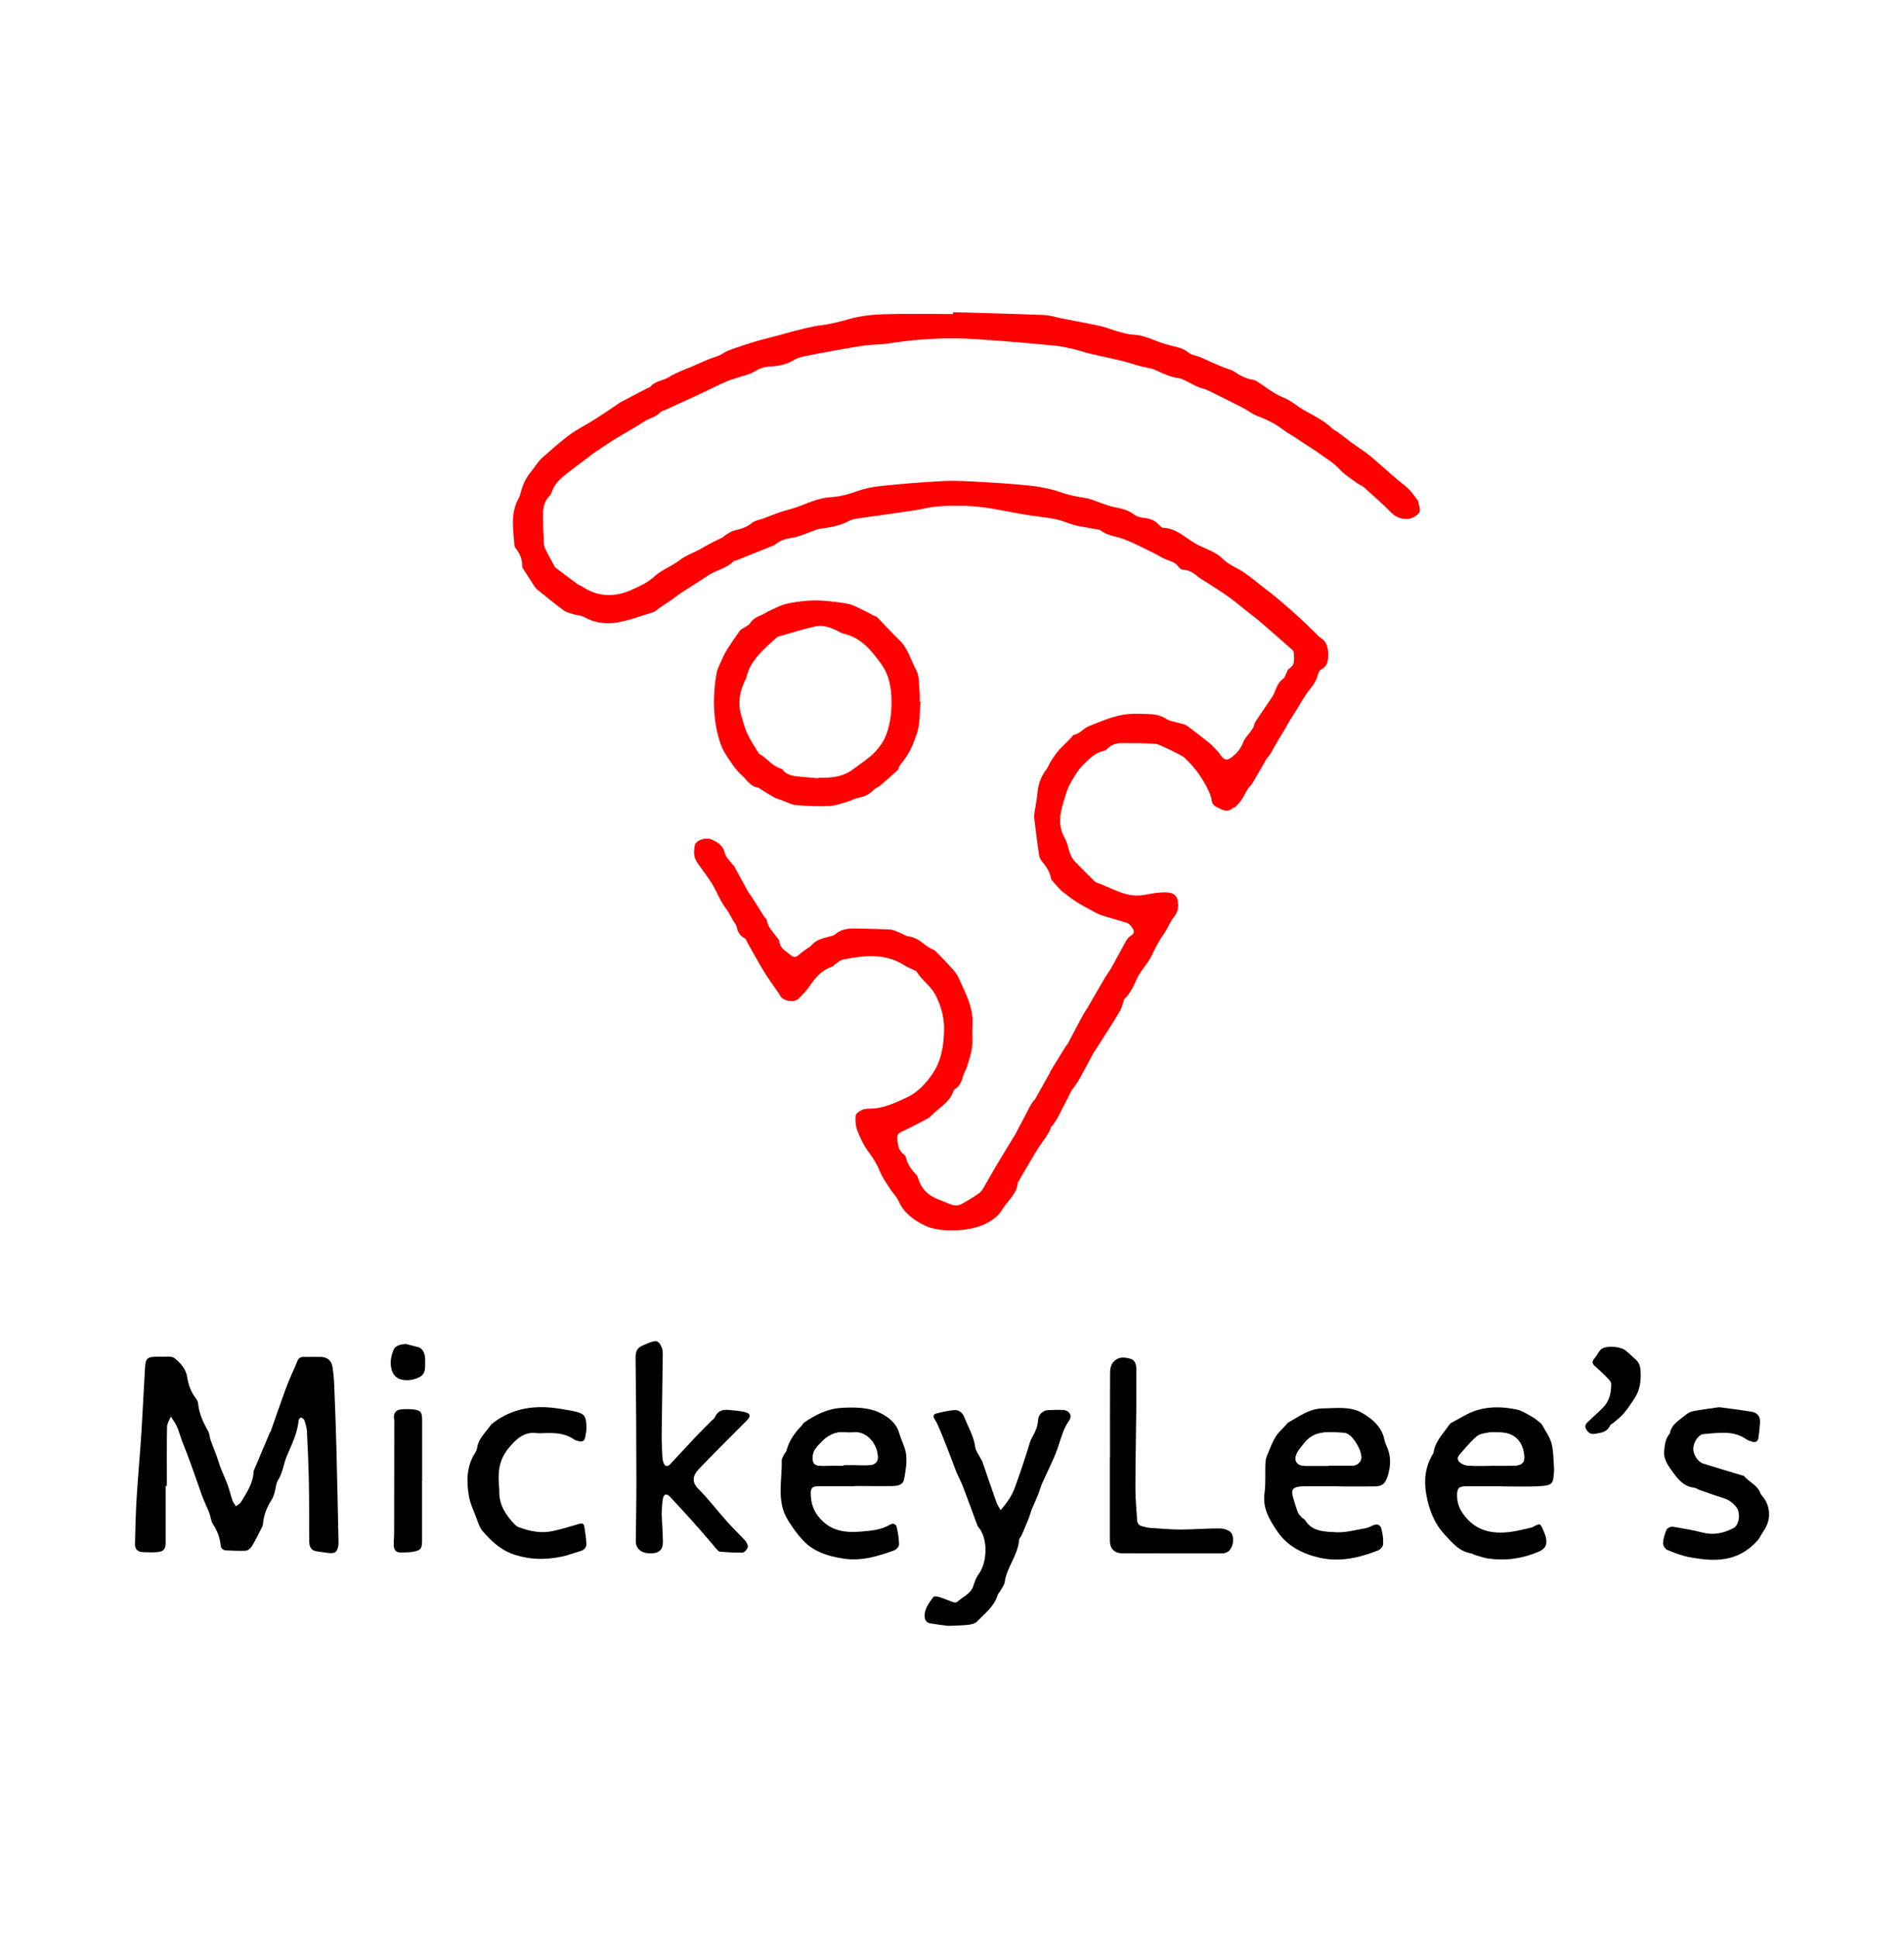 <?xml version="1.0" encoding="UTF-8"?>
<svg id="Layer_1" data-name="Layer 1" xmlns="http://www.w3.org/2000/svg" viewBox="0 0 467.77 476.03">
  <defs>
    <style>
      .cls-1 {
        fill: #fff;
      }

      .cls-2 {
        fill: red;
      }
    </style>
  </defs>
  <rect class="cls-1" width="467.77" height="476.03"/>
  <g>
    <path class="cls-2" d="m234.21,76.68c7.41.22,14.82.39,22.23.69,1.6.06,3.18.6,4.77.91,3.06.6,6.13,1.14,9.17,1.81,1.36.3,2.65.87,3.99,1.24,1.36.37,2.74.82,4.12.88,1.98.08,3.71.78,5.5,1.49,1.52.61,3.12,1.06,4.72,1.44,1.19.28,2.24.61,3.24,1.44.78.64,1.98.75,2.96,1.16,1.13.46,2.22,1,3.34,1.49.79.35,1.59.69,2.39,1.01.84.34,1.79.51,2.53,1,1.44.96,2.89,1.77,4.62,2.03.36.05.72.22,1.04.42,2.13,1.33,4.11,3.03,6.41,3.93,2.03.8,3.53,2.24,5.35,3.25,2.42,1.34,4.91,2.56,6.91,4.54.29.28.72.41,1.06.66.95.69,1.89,1.41,2.83,2.12.13.1.23.25.36.34,1.44,1,2.92,1.95,4.31,3.01,1.18.9,2.27,1.92,3.39,2.89,1.72,1.48,3.37,3.06,5.18,4.43,1.39,1.05,2.48,2.29,3.4,3.72.11.17.35.31.38.48.15.97.67,2.22.26,2.84-.54.81-1.8,1.48-2.8,1.55-1.5.11-2.94-.38-4.15-1.62-2.15-2.2-4.49-4.21-6.78-6.27-.36-.32-.9-.44-1.29-.73-1.5-1.11-3.16-2.09-4.41-3.44-1.69-1.83-3.79-3.03-5.75-4.46-.57-.41-1.17-.77-1.75-1.15-.62-.4-1.24-.8-1.86-1.21-.59-.39-1.16-.8-1.75-1.18-.9-.58-1.85-1.07-2.7-1.71-1.95-1.48-4.06-2.61-6.37-3.44-1.33-.48-2.48-1.44-3.75-2.09-2.82-1.45-5.66-2.87-8.52-4.26-.78-.38-1.67-.52-2.47-.87-.9-.38-1.75-.89-2.63-1.3-.66-.31-1.33-.73-2.03-.82-2.12-.25-3.95-1.19-5.86-2.03-1.19-.53-2.56-.63-3.84-.98-1.47-.4-2.9-.92-4.38-1.27-2.62-.63-5.27-1.16-7.89-1.78-1.36-.32-2.69-.82-4.05-1.13-1.49-.34-3-.67-4.52-.82-4.3-.43-8.62-.78-12.93-1.14-1.95-.16-3.9-.26-5.85-.41-7.47-.55-14.89-.13-22.28,1.05-1.8.29-3.66.21-5.47.45-2.3.3-4.58.73-6.86,1.14-2.37.42-4.75.84-7.11,1.33-1.17.25-2.45.43-3.43,1.04-1.93,1.22-4.01,1.57-6.19,1.68-1.32.07-2.43.5-3.59,1.2-1.31.79-2.92,1.08-4.4,1.59-.77.26-1.57.46-2.32.78-1.17.49-2.31,1.04-3.45,1.59-1.15.54-2.29,1.12-3.44,1.66-2.84,1.31-5.68,2.6-8.52,3.9-.38.17-.87.25-1.11.53-1.03,1.22-2.63,1.4-3.84,2.2-1.78,1.19-3.62,2.24-5.48,3.3-2.33,1.33-4.53,2.88-6.78,4.36-.62.41-1.17.9-1.76,1.34-1.67,1.26-3.37,2.49-5,3.79-1.45,1.15-2.9,2.33-3.59,4.16-.17.46-.33.99-.66,1.32-1.37,1.35-1.66,3.05-1.66,4.83,0,2.37.11,4.75.24,7.11.03.51.28,1.04.51,1.51.64,1.26,1.33,2.49,1.99,3.73.08.15.12.34.25.43,1.81,1.37,3.62,2.74,5.45,4.08.43.32.98.47,1.43.77,3.84,2.52,7.98,2.44,11.89.67,1.9-.86,3.94-1.74,5.62-3.3,1.75-1.63,4.2-2.46,6.12-3.94,1.72-1.32,3.72-1.93,5.5-2.97,1.61-.94,3.22-1.82,4.93-2.55.37-.16.63-.55.98-.75.7-.4,1.4-.91,2.17-1.09,1.51-.34,2.9-.73,4.16-1.78.81-.67,2.04-.82,3.08-1.21,1.27-.48,2.52-1.01,3.8-1.44,1.41-.47,2.87-.81,4.27-1.29,1.44-.49,2.82-1.16,4.27-1.61,1.22-.38,2.49-.74,3.75-.81,2.37-.12,4.57-.69,6.79-1.5,1.85-.68,3.86-1.07,5.83-1.27,5.09-.51,10.2-.96,15.31-1.2,3.11-.15,6.24.05,9.36.22,4.07.23,8.15.48,12.2.93,2.38.27,4.79.72,7.04,1.51,2.07.73,4.13,1.17,6.28,1.48,1.32.19,2.58.81,3.87,1.23,1.06.35,2.11.79,3.19,1,1.81.35,3.55.74,5.07,1.92.64.5,1.61.67,2.46.77,1.29.15,2.41.53,3.33,1.49.37.38.85.92,1.29.93,3,.11,5.13,2.18,7.4,3.59,2.34,1.45,5.13,1.98,7.2,4.05,1.47,1.48,3.64,2.23,5.39,3.45,1.82,1.27,3.51,2.71,5.25,4.07.33.25.68.47,1,.73.83.67,1.67,1.35,2.48,2.05,1.53,1.32,3.08,2.63,4.57,4,1.34,1.23,2.62,2.53,3.94,3.79.45.43.86.94,1.38,1.26,1.46.91,1.83,2.4,1.86,3.87.03,1.5-.04,3.1-1.79,3.96-.41.2-.64.95-.8,1.49-.39,1.3-1.08,2.34-1.95,3.4-1.32,1.61-2.29,3.5-3.41,5.28-.61.96-1.23,1.92-1.82,2.89-.26.42-.46.88-.71,1.3-.59.99-1.21,1.97-1.8,2.96-.42.7-.81,1.42-1.21,2.13-.26.46-.51.94-.8,1.39-.25.38-.62.69-.85,1.08-1.17,1.99-2.29,4-3.47,5.98-.29.49-.79.86-1.09,1.35-.61.97-1.1,2.02-1.74,2.96-.41.61-.99,1.1-1.51,1.63-.1.1-.35.05-.47.15-1.52,1.37-2.85.26-4.18-.36-.43-.2-.9-.76-.96-1.21-.25-1.86-1.13-3.34-2.05-4.96-1.23-2.14-2.75-3.95-4.46-5.63-.62-.61-1.51-.96-2.3-1.39-.76-.41-1.54-.79-2.33-1.13-.94-.41-1.89-1.02-2.87-1.09-2.69-.19-5.39-.16-8.09-.18-1.42,0-2.71.41-3.7,1.51-.13.15-.33.31-.52.34-2.26.38-3.8,2-5.28,3.46-1.4,1.38-2.41,3.2-3.37,4.96-.68,1.26-1.02,2.71-1.46,4.09-1,3.09-1.41,6.13.36,9.15.59,1.01.73,2.29,1.15,3.41.26.68.56,1.4,1.04,1.92,1.54,1.66,3.17,3.23,4.78,4.84.2.2.42.46.68.54,3.88,1.33,7.42,3.92,11.87,3.06,1.22-.24,2.45-.45,3.69-.56,2.59-.22,4.09.13,4.43,1.89.27,1.39.14,2.89-.85,4.04-.96,1.12-1.42,2.54-2.19,3.69-1.22,1.82-2.32,3.62-3.22,5.64-.96,2.15-2.86,3.88-3.81,6.03-.79,1.78-1.55,3.45-2.95,4.81-.29.28-.31.84-.46,1.27-.2.54-.35,1.12-.63,1.61-.76,1.32-1.57,2.61-2.38,3.9-1.25,1.98-2.52,3.95-3.78,5.93-.11.18-.26.33-.36.51-1.13,2.1-2.25,4.21-3.4,6.29-.46.83-1.01,1.6-1.54,2.4-.14.21-.36.36-.47.58-1.12,2.17-2.2,4.37-3.34,6.53-.38.73-.89,1.39-1.35,2.08-.09.14-.28.23-.33.37-.68,1.99-2.13,3.51-3.22,5.25-1.64,2.62-3.15,5.32-4.72,7.99-.08.14-.24.28-.25.43-.25,2.87-2.65,4.55-3.96,6.81-.99,1.7-3.16,3.04-5.1,3.78-2.23.85-4.78,1.15-7.19,1.15-2.25,0-4.72-.27-6.69-1.24-2.59-1.27-5.07-3.05-6.34-5.93-.22-.49-.52-.94-.83-1.38-.34-.47-.77-.88-1.08-1.37-.92-1.47-2-2.89-2.65-4.47-.73-1.79-1.66-3.36-2.83-4.89-1.15-1.52-2-3.32-2.71-5.11-.45-1.14-.58-2.5-.48-3.74.04-.54.94-1.18,1.58-1.47.65-.3,1.47-.29,2.21-.31,3.21-.09,6.14-1.5,8.86-2.78,2.61-1.22,4.79-3.51,6.5-6.18,1.93-3.02,2.4-6.28,2.58-9.61.17-3.29-.56-6.44-2.17-9.46-1.18-2.21-3.28-3.51-4.53-5.57-.15-.25-.54-.37-.83-.51-.71-.35-1.47-.62-2.12-1.05-4.8-3.1-9.97-2.48-15.15-1.46-.72.14-1.35.77-2,1.2-.28.18-.49.51-.79.6-2.58.81-4.09,2.78-5.55,4.88-.73,1.04-1.64,1.96-2.52,2.87-1.14,1.18-3.94.7-4.66-.76-.04-.07-.06-.16-.1-.23-1.27-1.86-2.62-3.68-3.8-5.6-1.41-2.28-2.67-4.64-4-6.97-.24-.43-.4-1.04-.77-1.23-1.2-.62-1.7-1.61-1.97-2.86-.11-.49-.53-.92-.8-1.38-.61-1.03-1.1-2.14-1.83-3.08-1.31-1.68-2.02-3.66-3.06-5.47-1.18-2.05-2.71-3.91-4.04-5.88-.85-1.26-.82-2.71-.54-4.11.26-1.32,2.71-2.14,4.24-1.43,1.43.67,2.7,1.45,3.12,3.28.23.99,1.18,1.82,1.82,2.71.14.2.39.34.5.55,1.17,2.13,2.32,4.26,3.49,6.39.16.28.41.51.59.79.47.71.92,1.43,1.38,2.15.63,1,1.25,2.01,1.89,3.01.2.31.62.56.66.88.25,1.82,1.58,2.97,2.57,4.34.17.23.44.48.46.73.16,1.9,1.75,2.61,2.96,3.63.71.59,1.33.36,1.98-.24.67-.63,1.46-1.13,2.21-1.67.2-.15.47-.23.62-.41,1.16-1.49,2.86-1.92,4.57-2.34.48-.12,1.04-.22,1.39-.53,1.5-1.32,3.29-1.49,5.15-1.44,2.79.07,5.58.08,8.36.25.83.05,1.65.48,2.46.79.7.27,1.34.81,2.05.88,1.78.19,3.03,1.24,4.35,2.26.58.45,1.28.74,1.93,1.11.07.04.18.03.23.09,1.36,1.41,2.74,2.79,4.05,4.25.69.76,1.39,1.58,1.8,2.51,1.68,3.77,3.75,7.43,3.39,11.81-.14,1.74.12,3.52-.11,5.24-.21,1.62-.77,3.2-1.25,4.77-.23.75-.72,1.43-.92,2.18-.37,1.37-.84,2.62-2.13,3.38-.1.06-.21.17-.24.28-.93,3.02-3.81,4.3-5.74,6.42-.08.09-.17.19-.28.25-2.09,1.09-4.14,2.25-6.28,3.22-1.43.64-1.64.86-1.48,2.39.14,1.37.39,2.62,1.65,3.45.22.14.36.47.43.74.4,1.64,1.32,2.94,2.48,4.12.22.23.4.55.49.86.78,2.68,2.53,4.39,5.13,5.32,1.19.43,2.33,1.03,3.54,1.37.59.16,1.38.05,1.93-.23,1.4-.72,2.73-1.58,4.04-2.44.48-.31.94-.74,1.23-1.23,1.15-1.9,2.2-3.87,3.34-5.78,1.41-2.37,2.87-4.72,4.3-7.07.04-.07.11-.13.15-.2,1.3-2.48,2.6-4.97,3.91-7.44.21-.4.47-.77.73-1.14.12-.17.34-.26.44-.44,1.23-2.19,2.45-4.38,3.67-6.58.06-.11.06-.25.12-.35,1.27-2.07,2.54-4.14,3.82-6.21.11-.17.3-.3.4-.48,1.19-2.22,2.36-4.45,3.55-6.68.33-.62.7-1.22,1.06-1.82.04-.07.13-.11.17-.18,1.41-2.45,2.81-4.91,4.25-7.35.56-.96,1.25-1.85,1.79-2.81,1.18-2.09,2.28-4.23,3.46-6.32.29-.52.69-1.09,1.19-1.37,1.03-.59.94-1.3.39-2.06-.33-.46-.78-.98-1.28-1.14-2.04-.68-4.14-1.18-6.18-1.86-.99-.33-1.91-.89-2.84-1.37-.9-.47-1.78-.97-2.66-1.49-.69-.41-1.36-.85-2.03-1.31-.4-.28-.77-.6-1.15-.91-.48-.38-1.01-.73-1.44-1.16-.66-.66-1.27-1.38-1.89-2.09-.19-.22-.44-.46-.48-.71-.25-1.74-1.26-3.03-2.31-4.34-.35-.43-.57-1.04-.65-1.6-.42-2.96-.8-5.93-1.15-8.9-.06-.52.03-1.07.1-1.6.22-1.52.57-3.03.69-4.56.17-2.19.89-4.11,2.22-5.85.4-.52.61-1.17.95-1.74.33-.56.7-1.11,1.08-1.64.36-.5.73-.99,1.13-1.45.38-.43.8-.81,1.21-1.21.57-.57,1.13-1.14,1.69-1.71.23-.23.42-.64.68-.69,1.48-.27,2.36-1.6,3.59-2.09,3.14-1.24,6.26-2.68,9.68-3.01,1.77-.17,3.58-.06,5.37,0,1.46.06,2.83.37,4.13,1.22.83.54,1.95.64,2.94.94.67.21,1.45.28,1.99.66,1.85,1.32,3.62,2.75,5.41,4.15.29.23.58.48.83.75.72.77,1.53,1.48,2.1,2.34.85,1.27,1.52,1.43,2.74.52,1.38-1.03,2.33-2.31,2.93-3.93.27-.73.94-1.32,1.42-1.98.33-.46.68-.91.94-1.41.23-.44.26-.99.53-1.4,1.26-1.92,2.57-3.79,3.85-5.7.3-.44.6-.9.8-1.4.52-1.32.95-2.65,2.24-3.51.33-.22.42-.78.64-1.18.23-.43.38-1.04.74-1.25,1.64-.97,1.17-2.5,1.14-3.91,0-.22-.15-.5-.32-.65-2.67-2.35-5.34-4.7-8.03-7.02-.9-.78-1.87-1.48-2.8-2.22-1.65-1.3-3.25-2.66-4.96-3.88-1.84-1.32-3.78-2.5-5.67-3.74-.52-.34-1.09-.62-1.57-1.01-1.07-.87-2.12-1.72-3.61-1.82-.45-.03-1.07-.3-1.3-.66-.75-1.17-1.95-1.44-3.11-1.89-1.11-.43-2.11-1.13-3.19-1.65-2.41-1.16-4.79-2.44-7.29-3.38-1.85-.69-3.91-.76-5.55-2.08-.43-.35-1.19-.29-1.8-.42-2.14-.47-4.4-.66-6.4-1.47-2.17-.88-4.35-1.2-6.63-1.47-3.83-.46-7.62-1.24-11.42-1.93-4.62-.84-9.28-.98-13.94-.62-1.97.15-3.9.72-5.86,1.01-4.52.67-9.06,1.27-13.59,1.93-.73.11-1.51.23-2.15.58-2.21,1.21-4.61,1.61-7.06,1.94-1.15.16-2.23.75-3.35,1.12-1.13.38-2.25.92-3.41,1.07-1.58.2-3,.61-4.26,1.58-.16.13-.33.26-.52.34-2.99,1.21-5.98,2.41-8.97,3.61-.27.11-.65.07-.83.25-1.78,1.85-4.4,2.19-6.44,3.6-2.03,1.41-4.16,2.67-6.23,4.03-.87.57-1.68,1.22-2.52,1.82-.37.26-.76.5-1.13.75-.74.5-1.48,1-2.21,1.5-.37.26-.69.67-1.1.79-3.05.93-6.08,2.11-9.2,2.6-2.63.41-5.38.08-7.86-1.33-.8-.45-1.84-.45-2.75-.73-.82-.25-1.71-.46-2.38-.96-2.19-1.62-4.29-3.36-6.42-5.06-.22-.18-.43-.4-.59-.64-.93-1.41-1.85-2.83-2.75-4.26-.18-.28-.41-.6-.4-.9.04-1.72-.58-3.17-1.65-4.46-.13-.15-.22-.37-.23-.57-.3-3.96-1.08-7.97,1.08-11.71.18-.32.29-.69.38-1.05.48-1.85,1.12-3.53,2.4-5.11,1.03-1.26,1.84-2.74,3.09-3.83,2.15-1.87,4.27-3.8,6.56-5.48,1.91-1.41,4.08-2.47,6.09-3.74,2.05-1.3,4.05-2.67,6.06-4.02.07-.05.12-.12.19-.16,2.27-1.19,4.53-2.37,6.8-3.56.22-.11.54-.12.68-.29,1.17-1.5,3.11-1.5,4.52-2.38,2.23-1.39,4.65-2.12,6.97-3.17,1.66-.75,3.29-1.5,5.04-2.02.85-.25,1.57-.89,2.39-1.25,1.01-.44,2.07-.78,3.12-1.13,1.45-.48,2.89-.97,4.36-1.38,2.03-.57,4.08-1.07,6.11-1.61.96-.25,1.89-.58,2.86-.81,2.17-.51,4.34-1.14,6.54-1.4,2.37-.29,4.61-.86,6.9-1.52,2.76-.79,5.72-1.11,8.61-1.2,5.66-.18,11.33-.05,16.99-.05,0-.14,0-.28,0-.42Z"/>
    <path d="m40.7,364.99c0,4.66,0,9.33,0,13.99,0,1.51-.54,2.13-2.08,2.24-1.16.09-2.33.08-3.49.01-1.37-.08-2-.72-1.97-2.08.09-3.74.18-7.49.41-11.23.31-5.11.79-10.21,1.12-15.32.36-5.56.6-11.13.94-16.7.14-2.27.55-2.62,2.79-2.67.33,0,.67-.04,1-.02,1.19.09,2.73-.24,3.49.39,1.39,1.15,2.75,2.57,3.06,4.57.3,1.91.93,3.71,2.13,5.27.27.35.52.81.56,1.24.24,2.46,1.22,4.63,2.43,6.74.4.69.41,1.6.68,2.38.43,1.24.96,2.45,1.41,3.68.37,1.01.65,2.06,1.03,3.06.55,1.42,1.22,2.8,1.74,4.23.45,1.24.73,2.54,1.17,3.79.17.5.56.93.84,1.39.43-.34.99-.6,1.26-1.04,1.42-2.34,3-4.64,3.08-7.53,0-.04.01-.08.03-.12,1.32-3.11,2.63-6.23,3.95-9.34.06-.15.2-.28.25-.43,1.16-3.28,2.29-6.57,3.47-9.84.47-1.32,1.02-2.61,1.56-3.9.45-1.07,1.01-2.1,1.39-3.19.3-.86.72-1.32,1.7-1.29,1.37.05,2.75-.03,4.12,0,1.56.03,2.64.84,2.9,2.38.26,1.51.38,3.06.44,4.59.21,4.99.39,9.99.53,14.98.2,7.62.35,15.24.52,22.86.01.5.04,1.01-.03,1.49-.25,1.63-.82,2.05-2.46,1.86-.99-.12-1.98-.27-2.96-.42-1.07-.16-1.58-.84-1.7-1.86-.04-.33-.05-.66-.05-1-.02-4.58.02-9.16-.07-13.74-.08-4.29-.27-8.57-.48-12.85-.05-.94-.36-1.88-.66-2.78-.09-.27-.5-.55-.8-.6-.16-.03-.56.42-.58.67-.29,3.21-1.73,5.99-2.95,8.9-.78,1.87-.94,3.99-2.11,5.79-.53.83-.54,1.99-.83,2.98-.19.64-.39,1.3-.74,1.85-1.2,1.85-1.97,3.83-2.14,6.04-.03.39-.28.78-.47,1.15-.74,1.44-1.44,2.9-2.28,4.28-.3.48-.95,1.01-1.47,1.04-1.57.1-3.16-.04-4.74-.07-.86-.02-1.35-.49-1.43-1.28-.18-1.91-.85-3.59-1.9-5.2-.5-.77-.54-1.83-.89-2.72-.47-1.23-1.06-2.42-1.55-3.64-.34-.84-.61-1.71-.91-2.56-.55-1.55-1.09-3.11-1.65-4.66-.44-1.23-.89-2.46-1.35-3.68-.41-1.07-.86-2.12-1.26-3.2-.43-1.17-.74-2.38-1.24-3.51-.38-.86-.98-1.63-1.48-2.44-.33.84-.92,1.68-.94,2.52-.09,4.83-.04,9.66-.04,14.5-.1,0-.19,0-.29,0Z"/>
    <path class="cls-2" d="m226.16,172.32c-.25,2.56-.08,5.26-.85,7.65-.86,2.64-1.95,5.33-3.86,7.52-.24.27-.43.6-.6.93-.12.22-.1.55-.26.69-1.44,1.31-2.89,2.6-4.37,3.86-.46.39-1.13.58-1.54,1.01-1.08,1.15-2.39,1.73-3.92,2-.87.16-1.67.67-2.53.92-1.51.43-3.02,1.02-4.56,1.08-2.69.12-5.41,0-8.1-.25-1.23-.12-2.4-.79-3.6-1.22-.59-.21-1.21-.35-1.75-.65-1.21-.67-2.38-1.42-3.56-2.15-.1-.06-.17-.24-.27-.25-1.96-.15-2.84-1.88-4.09-2.97-1.36-1.19-2.39-2.79-3.43-4.3-.74-1.08-1.42-2.26-1.84-3.49-.58-1.71-1.02-3.48-1.28-5.27-.58-3.98-.41-7.97.26-11.93.17-1.03.67-2.02,1.11-3,.45-1.02.93-2.04,1.53-2.99.99-1.58,2.04-3.11,3.13-4.62.25-.34.74-.5,1.11-.76.47-.33,1.07-.58,1.36-1.03.73-1.13,1.82-1.65,3-2.12.53-.21.99-.59,1.52-.83,1.38-.63,2.74-1.38,4.19-1.77,1.67-.45,3.43-.64,5.17-.8,1.35-.13,2.73-.14,4.08-.03,2.11.17,4.24.37,6.31.8,1.22.26,2.36.96,3.52,1.5.82.38,1.6.83,2.41,1.25.37.19.83.28,1.1.56,1.81,1.82,3.51,3.76,5.37,5.52,2.16,2.05,2.83,4.93,4.17,7.4.83,1.53.63,3.63.84,5.48.08.74.01,1.5.01,2.25.07,0,.14.01.22.02Zm-25.12,18.84s0-.09,0-.14c.5,0,1,0,1.5,0,2.62-.04,5.01-.48,7.22-2.2,1.33-1.03,2.75-1.93,4.07-3.05,1.67-1.42,3.03-3.21,3.75-4.96,1.08-2.61,1.48-5.66,1.44-8.52-.04-3.2-.45-6.37-2.57-9.27-2.44-3.35-4.86-6.36-9.09-7.34-.52-.12-1-.4-1.48-.65-1.77-.93-3.69-1.59-5.64-1.16-3.03.67-5.99,1.63-8.98,2.47-.19.05-.38.18-.53.32-3.09,2.82-6.42,5.47-7.41,9.87-.06.28-.26.52-.38.78-1.22,2.7-1.74,5.47-.84,8.37.47,1.51.82,3.08,1.49,4.5.8,1.7,1.86,3.27,2.84,4.88.12.19.41.27.62.41,1.65,1.12,2.92,2.82,4.97,3.35.07.02.14.1.18.16.9,1.22,2.22,1.55,3.61,1.7,1.74.18,3.48.32,5.22.47Z"/>
    <path d="m232.97,399.35c-1.33-.18-3.05-.36-4.74-.69-.39-.08-.9-.63-.98-1.03-.41-2.18.89-3.8,2.07-5.4.17-.23.96-.14,1.4,0,1.17.37,2.3.88,3.46,1.28.29.1.78.12.97-.05,1.35-1.27,3.31-1.92,3.97-3.91.34-1.02.69-2.1,1.32-2.93,2.01-2.64,2.46-8.53-.06-11.54-.11-.13-.2-.27-.26-.42-1.17-3.16-2.32-6.33-3.52-9.48-.44-1.15-1.04-2.24-1.53-3.37-.42-.98-.77-2-1.15-3-.45-1.19-.9-2.38-1.37-3.57-.47-1.19-.93-2.38-1.43-3.56-.44-1.02-.84-2.07-1.43-2.99-.48-.76-.51-1.29.37-1.52,1.39-.36,2.81-.68,4.24-.82,1.3-.13,2.19.62,2.66,1.84.92,2.39,2.29,4.6,2.63,7.23.11.9.79,1.73,1.21,2.58.17.33.41.64.54.99,1.15,3.31,2.27,6.64,3.44,9.94.25.7.69,1.33,1.05,1.99.46-.56.94-1.09,1.36-1.68.51-.71,1.01-1.44,1.41-2.21.4-.76.7-1.58,1-2.4.57-1.59,1.12-3.19,1.66-4.8.42-1.26.81-2.53,1.23-3.79.34-1.02.57-2.12,1.1-3.03.8-1.36,1.36-2.74,1.46-4.32.08-1.24,1.13-2.25,2.37-2.33,1.25-.08,2.5-.1,3.75-.04,1.52.07,2.36,1.39,1.48,2.62-1.54,2.13-2.03,4.6-2.89,6.98-1.06,2.92-2.53,5.69-3.79,8.55-.38.87-.6,1.81-.96,2.7-.46,1.15-1.01,2.26-1.47,3.4-.32.8-.53,1.65-.85,2.46-.53,1.34-1.1,2.67-1.67,4-.18.42-.62.78-.65,1.2-.28,3.75-3.02,6.64-3.53,10.32-.11.81-.74,1.55-1.15,2.31-.16.29-.46.52-.55.82-.86,2.87-3.18,4.62-5.14,6.62-.49.5-1.4.71-2.15.79-1.48.17-2.99.17-4.88.25Z"/>
    <path d="m369.03,365.05c-2.96,0-5.91-.02-8.87,0-1.78.02-2.19.47-2.19,2.26,0,1.8.55,3.31,1.69,4.81,2.96,3.93,6.93,4.71,11.42,4.14,1.64-.21,3.26-.65,4.88-1,.28-.06.56-.17.82-.3,1.59-.83,1.61-.85,2.37.88.31.71.61,1.47.72,2.23.24,1.58-.4,2.43-1.9,3.07-4.01,1.71-8.16,2.27-12.45,1.64-1.06-.16-2.08-.55-3.12-.85-.36-.11-.68-.35-1.04-.41-2.9-.48-4.57-2.61-6.42-4.58-2.62-2.8-3.89-6.26-4.54-9.85-.59-3.32-.31-6.74,1.53-9.79.11-.18.24-.37.27-.56.38-2.74,2.35-4.59,3.8-6.72.14-.2.31-.42.52-.53,2.12-1.09,4.16-2.49,6.41-3.15,3.17-.94,6.53-.82,9.78-.12,1.25.27,2.4,1.07,3.56,1.69.65.35,1.23.84,1.82,1.29.29.22.61.47.78.78.83,1.53,1.93,3,2.33,4.64.51,2.06.44,4.26.62,6.4.01.16-.05.33-.05.5-.16,2.97-.34,3.36-3.86,3.53-2.95.14-5.91.03-8.87.03,0,0,0-.02,0-.03Zm-2.74-5.03h0c1.71,0,3.41,0,5.12,0,2.78-.03,3.45-.86,2.87-3.55-.62-2.89-2.66-4.56-5.63-4.61-1-.01-2.02-.13-2.99.03-1,.16-2.18.34-2.89.96-1.55,1.35-2.87,2.97-4.23,4.53-.6.69-.39,1.49.32,1.95.56.36,1.28.63,1.94.67,1.83.09,3.66.03,5.49.03Z"/>
    <path d="m209.99,365.03c-2.96,0-5.92-.01-8.87,0-1.52,0-1.99.44-1.94,1.94.08,2.35.68,4.31,2.49,6.22,2.86,3.02,6.24,3.27,9.82,2.99,2.45-.19,4.99-.39,7.23-1.73.69-.42,1.43-.09,1.59.66.31,1.4.55,2.85.57,4.28,0,.47-.67,1.21-1.19,1.4-4.01,1.47-8.1,2.69-12.43,2.03-3.72-.57-7.29-1.59-10-4.51-1.41-1.52-2.58-3.13-3.68-4.93-2.9-4.73-1.4-9.71-1.53-14.6-.01-.53.37-1.09.62-1.61.14-.3.46-.53.54-.83.63-2.42,1.98-4.4,3.72-6.15.23-.23.35-.59.61-.77,2.85-1.97,5.84-3.48,9.46-3.64,3.12-.14,6.25-.14,9.05,1.18,2.16,1.02,4.17,2.52,4.9,5.13.5,1.79,1.51,3.51,1.69,5.31.2,1.97-.17,4.04-.55,6.02-.23,1.22-1.5,1.54-2.6,1.57-2.91.06-5.83,0-8.75,0-.25,0-.5,0-.75,0v.04Zm-2.77-5.02v-.17c.75,0,1.49,0,2.24,0,1.41,0,2.82.08,4.23,0,1.04-.06,1.91-.62,1.94-1.74.09-3.21-2.62-6.6-5.81-6.28-.7.07-1.42.08-2.12,0-3.4-.37-5.52,1.72-7.37,4.05-.58.73-.79,2.07-.59,3.01.25,1.16,1.51,1.18,2.6,1.15,1.62-.04,3.24-.01,4.86-.01Z"/>
    <path d="m162.55,371.88c.11,2.2.27,4.48.31,6.77.04,2.04-.98,2.91-3.17,2.88-2.16-.02-3.51-1.19-3.49-3.02.05-4.95.16-9.9.15-14.85-.02-10.04-.07-20.08-.2-30.12-.02-1.44.28-2.44,1.62-3,.95-.4,1.89-.89,2.89-1.1,1.15-.25,1.59.78,1.93,1.58.25.58.24,1.3.23,1.96-.08,6.4-.19,12.79-.26,19.19-.02,1.79.07,3.58.15,5.37.03.58.1,1.17.29,1.71.3.88.94,1.12,1.61.42,2.11-2.21,4.16-4.49,6.26-6.72,1.27-1.34,2.58-2.64,3.88-3.95.29-.29.71-.52.86-.87.65-1.5,1.79-2,3.32-1.83,1.46.17,2.98.19,4.37.62,1.12.35,1.11,1.02.26,1.88-3.98,4.02-8.01,7.99-11.92,12.07-1.37,1.43-1.8,3.12-.12,4.78,2.53,2.5,4.69,5.38,7.07,8.05,1.45,1.63,3.05,3.12,4.51,4.74.37.41.72,1.14.6,1.6-.14.52-.8,1.27-1.25,1.29-1.86.07-3.73-.06-5.58-.22-.37-.03-.71-.52-1.03-.84-.29-.3-.5-.66-.78-.97-1.66-1.92-3.31-3.85-5.01-5.74-1.79-2-3.6-3.97-5.44-5.92-.87-.92-1.55-.72-1.77.55-.21,1.18-.2,2.4-.3,3.7Z"/>
    <path d="m328.86,365.05c-2.79,0-5.58,0-8.37,0-.42,0-.84.01-1.25.07-1.61.23-2.04.81-1.64,2.37.35,1.32.76,2.64,1.24,3.92.18.48.59.88.94,1.27.25.27.67.41.86.71,1.77,2.88,4.85,2.79,7.55,2.95,2.4.14,4.85-.58,7.27-.97.6-.1,1.18-.4,1.74-.66,1.09-.52,1.93-.28,2.21.9.29,1.2.46,2.47.39,3.69-.03.54-.69,1.29-1.24,1.51-4.63,1.81-9.38,2.92-14.39,1.79-4.14-.94-7.85-2.83-10.25-6.32-1.9-2.77-3.79-5.72-3.26-9.53.36-2.58.09-5.23.26-7.84.06-.91.55-1.8.89-2.68.35-.89.73-1.76,1.16-2.61.29-.56.65-1.11,1.06-1.59.61-.73,1.3-1.39,1.95-2.08.17-.18.3-.43.5-.54,2.71-1.54,5.24-3.46,8.61-3.49,3.29-.04,6.69-.57,9.64,1.17,2.49,1.47,4.76,3.39,5.38,6.54.1.48.27.97.48,1.41,1.2,2.47,1.14,4.98.32,7.53-.62,1.92-1.34,2.51-3.34,2.52-2.91.02-5.83,0-8.74,0,0,0,0,0,0-.01Zm-2.52-5.02s0-.03,0-.05c1.95,0,3.91.03,5.86,0,1.17-.02,2.12-.83,2.22-1.78.19-1.79-1.82-5.29-3.5-6.07-.22-.1-.47-.19-.72-.2-3.53-.13-7.22-.83-9.82,2.58-.64.84-1.39,1.64-1.82,2.59-.77,1.7.12,2.91,2.04,2.93,1.91.02,3.82,0,5.73,0Z"/>
    <path d="m422.31,345.62c2.57.35,5.33.68,8.07,1.13,1.37.23,2.1,1.19,2.02,2.59-.07,1.28-.21,2.56-.4,3.83-.14.96-.78,1.21-1.65.9-.43-.16-.9-.27-1.26-.53-3.27-2.31-6.94-1.58-10.52-1.31-1.3.1-2.45,1.88-2.57,3.46-.11,1.39,1.07,3.35,2.41,3.78,3.16,1,6.34,1.92,9.51,2.88.2.06.46.08.57.22,1.24,1.48,3.28,2.18,3.99,4.17.09.26.29.5.48.72,2.08,2.43,2.21,5.88.35,8.52-.58.81-.96,1.79-1.63,2.51-.86.93-1.83,1.8-2.89,2.48-4.28,2.76-8.99,2.36-13.66,1.51-1.9-.35-3.75-1.06-5.54-1.8-.5-.21-1.05-1.11-1.02-1.66.07-1.13.42-2.29.88-3.33.18-.39,1.03-.78,1.5-.7,2.5.4,5.01.84,7.46,1.46,2.68.67,5.11.09,7.47-1.12,1.36-.71,1.81-3.57.79-5.03-.89-1.28-2.14-2.03-3.64-2.48-1.82-.55-3.62-1.21-5.42-1.84-.51-.18-.98-.54-1.5-.6-2.37-.27-3.81-1.96-5.01-3.64-1.11-1.55-2.46-3.16-2.24-5.4.15-1.52.28-2.98,1.33-4.19.03-.03.07-.06.07-.1.37-2.26,2.31-3.2,3.81-4.48.52-.44,1.19-.83,1.85-.96,2.04-.39,4.1-.64,6.39-.97Z"/>
    <path d="m122.61,365.11c.02.31.07.77.06,1.23-.07,3.34,1.64,5.84,3.81,8.11.25.26.58.5.91.63,2.69,1,5.47,1.6,8.32.99,2.23-.47,4.42-1.13,6.61-1.79.71-.21,1.12,0,1.22.6.24,1.43.46,2.87.52,4.31.03.89-.54,1.52-1.47,1.78-1.56.44-3.08,1.06-4.66,1.38-3.88.78-7.68.77-11.56-.5-3.37-1.11-5.68-3.33-7.85-5.85-.62-.72-.94-1.74-1.29-2.66-.75-2.01-1.73-4-2.07-6.09-.58-3.56-.52-7.15,1.55-10.38.22-.35.44-.75.49-1.14.29-2.38,2.09-3.85,3.33-5.66.18-.27.47-.47.73-.67,4.83-3.63,10.29-4.33,16.08-3.42,1.47.23,2.95.45,4.39.82,2.12.55,2.24,1.4,2.36,3.69.04.82-.19,1.65-.31,2.47-.14.96-.74,1.25-1.62,1.01-.4-.11-.83-.21-1.16-.44-2.19-1.52-4.67-1.62-7.19-1.54-.67.02-1.34.09-2,0-2.85-.38-4.77,1.27-6.41,3.16-2.54,2.93-3.17,5.51-2.8,9.97Z"/>
    <path d="m272.7,358.04c0-6.7-.02-13.41.02-20.11,0-1.3-.05-2.67,1.1-3.7,1.21-1.08,2.61-.85,3.89-.5,1.09.29,1.47,1.37,1.46,2.51-.01,2.99.02,5.98,0,8.98-.07,6.83-.22,13.65-.23,20.48,0,2.53.28,5.06.42,7.6.05.93.5,1.46,1.42,1.62.53.1,1.05.3,1.58.34,2.57.17,5.14.42,7.71.42,3.2,0,6.4-.31,9.6-.27.99.01,2.43.44,2.86,1.16.88,1.46.27,3.79-.81,4.52-.42.28-.99.45-1.49.45-8.16.01-16.32,0-24.49-.03-1.98,0-3.07-1.17-3.07-3.1,0-6.79,0-13.58,0-20.36h.02Z"/>
    <path d="m103.69,363.72c0,4.87,0,9.74,0,14.62,0,2.05-.29,2.47-2.33,2.82-.93.16-1.9.12-2.86.16-1.14.04-1.72-.6-1.76-1.66-.04-1.08.09-2.16.09-3.24.02-9.04.03-18.07.04-27.11,0-.29-.02-.58-.06-.87-.18-1.26.39-2.13,1.64-2.26,1.03-.1,2.08-.11,3.11,0,1.78.21,2.15.71,2.15,2.55,0,5,0,9.99,0,14.99,0,0,0,0,0,0Z"/>
    <path d="m403.09,337.75c-.01,2.61-.55,4.28-1.7,5.98-1,1.48-1.92,2.97-3.22,4.2-.54.51-1.11.97-1.68,1.45-.32.27-.8.45-.95.78-.74,1.65-2.23,1.75-3.72,2.01-1.08.19-1.65-.33-2.13-1.12-.52-.84-.02-1.41.55-1.95,1.24-1.17,2.53-2.28,3.71-3.51,1.49-1.56,1.88-3.59,1.89-5.64,0-.6-.72-1.28-1.23-1.81-.89-.93-1.86-1.78-2.82-2.64-.65-.58-.71-1.13-.1-1.82.46-.52.79-1.16,1.2-1.73.17-.23.35-.48.58-.63,1.36-.91,4.82-.61,6.05.49.83.75,1.69,1.48,2.49,2.26,1.23,1.21,1.02,2.81,1.08,3.67Z"/>
    <path d="m99.77,330.12c1.08.28,2.15.55,3.23.83.04.01.08.03.11.05,1.5,1,1.34,2.6,1.34,4.05,0,1.24.01,2.54-1.52,3.25-1.57.72-3.13.92-4.71.42-.66-.21-1.38-.85-1.68-1.48-.89-1.83-.61-3.79.1-5.58.5-1.24,1.81-1.48,3.13-1.55Z"/>
    <path class="cls-1" d="m366.29,360.01c-1.83,0-3.67.06-5.49-.03-.66-.03-1.37-.3-1.94-.67-.72-.46-.92-1.26-.32-1.95,1.35-1.56,2.68-3.17,4.23-4.53.71-.62,1.89-.8,2.89-.96.97-.16,1.99-.04,2.99-.03,2.97.04,5.01,1.72,5.63,4.61.58,2.69-.09,3.52-2.87,3.55-1.71.02-3.41,0-5.12,0h0Z"/>
    <path class="cls-1" d="m207.22,360.01c-1.62,0-3.24-.03-4.86.01-1.09.03-2.35,0-2.6-1.15-.21-.93,0-2.28.59-3.01,1.85-2.33,3.96-4.42,7.37-4.05.7.08,1.42.07,2.12,0,3.19-.32,5.9,3.08,5.81,6.28-.03,1.13-.91,1.68-1.94,1.74-1.4.08-2.82.01-4.23,0-.75,0-1.49,0-2.24,0v.17Z"/>
    <path class="cls-1" d="m326.34,360.03c-1.91,0-3.82.02-5.73,0-1.91-.02-2.81-1.23-2.04-2.93.43-.94,1.18-1.75,1.82-2.59,2.6-3.41,6.29-2.71,9.82-2.58.24,0,.49.1.72.2,1.68.77,3.69,4.27,3.5,6.07-.1.95-1.06,1.76-2.22,1.78-1.95.04-3.9,0-5.86,0,0,.02,0,.03,0,.05Z"/>
  </g>
</svg>